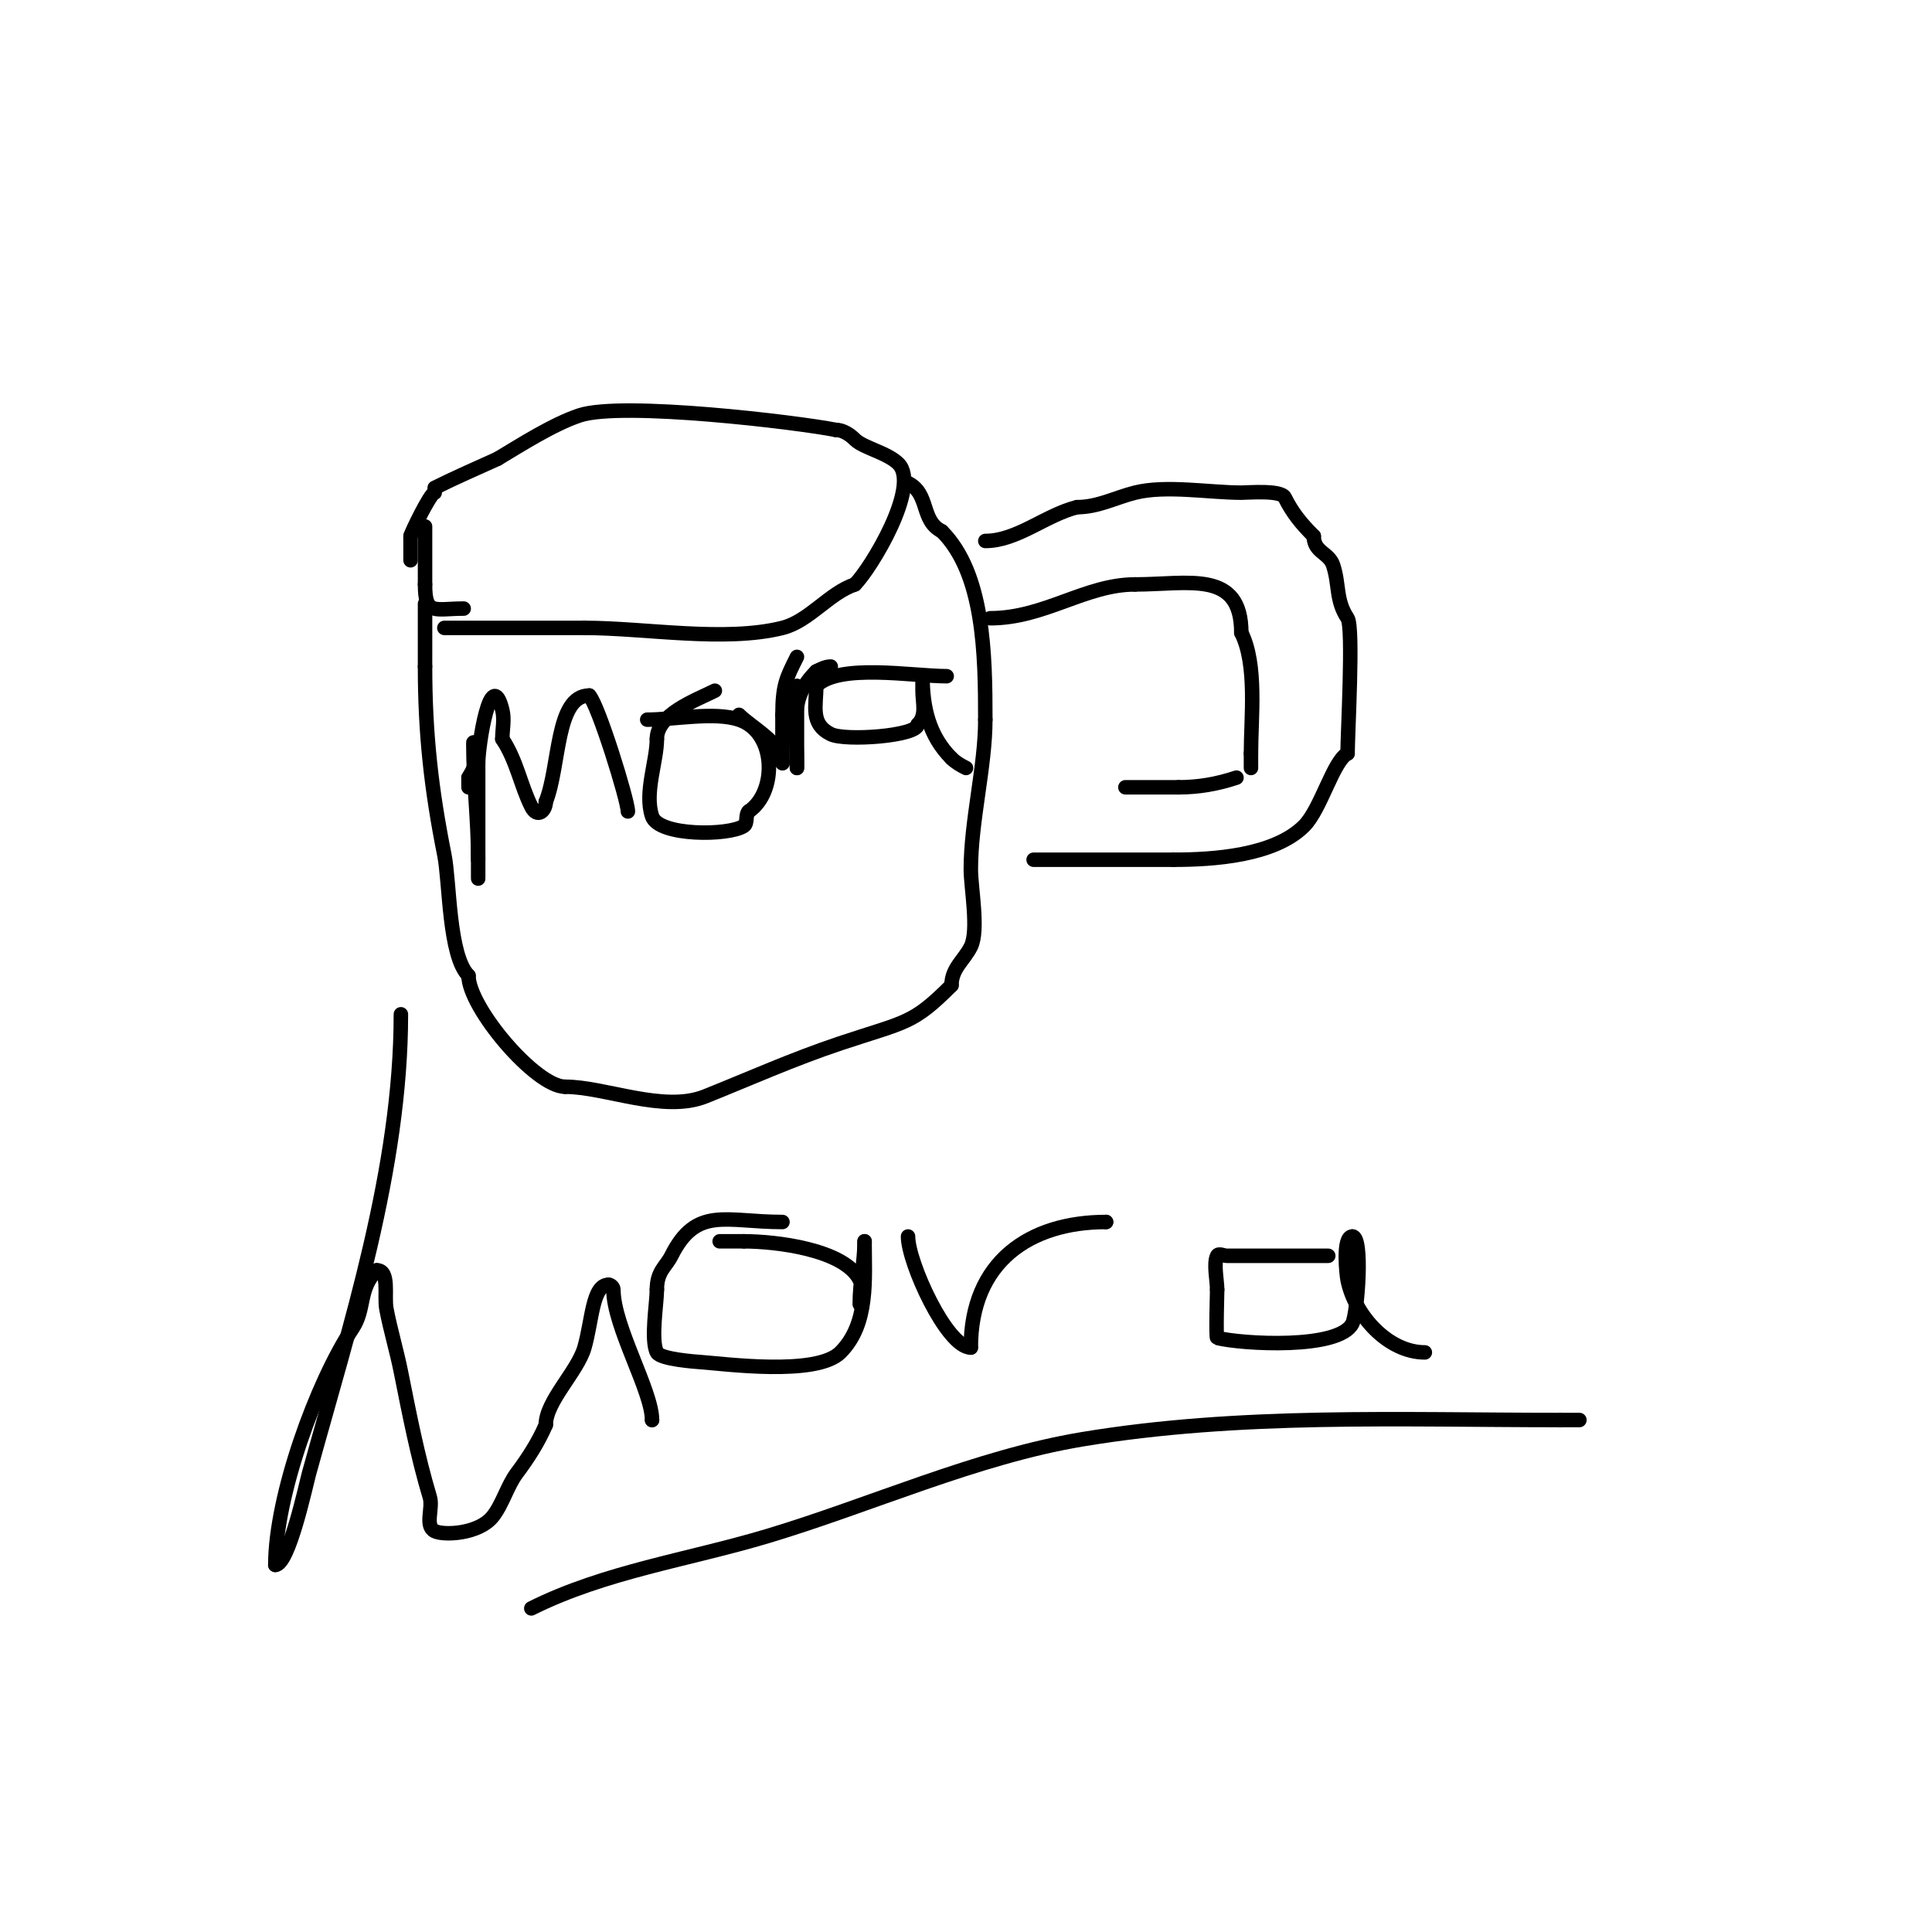 <svg viewBox='0 0 400 400' version='1.1' xmlns='http://www.w3.org/2000/svg' xmlns:xlink='http://www.w3.org/1999/xlink'><g fill='none' stroke='#000000' stroke-width='3' stroke-linecap='round' stroke-linejoin='round'><path d='M92,130c9.667,0 19.333,0 29,0'/><path d='M121,130c12.583,0 29.019,2.995 41,0c5.504,-1.376 9.678,-7.226 15,-9'/><path d='M177,121c3.363,-3.363 13.631,-20.369 9,-25c-2.259,-2.259 -7.295,-3.295 -9,-5c-1.054,-1.054 -2.509,-2 -4,-2'/><path d='M173,89c-7.644,-1.529 -44.17,-5.943 -53,-3c-5.447,1.816 -11.934,5.96 -17,9'/><path d='M103,95c-4.345,1.975 -8.731,3.866 -13,6'/><path d='M88,109c0,4 0,8 0,12'/><path d='M88,121c0,6.527 1.959,5 8,5'/><path d='M90,102c-0.88,0 -5,8.554 -5,9'/><path d='M85,111c0,1.667 0,3.333 0,5'/><path d='M88,125c0,4.333 0,8.667 0,13'/><path d='M88,138c0,13.851 1.279,25.395 4,39c1.129,5.647 0.876,20.876 5,25'/><path d='M97,202c0,6.584 13.882,23 20,23'/><path d='M117,225c8.296,0 20.404,5.438 29,2c9.07,-3.628 18.203,-7.734 28,-11c13.705,-4.568 14.893,-3.893 23,-12'/><path d='M197,204c0,-3.524 2.59,-5.179 4,-8c1.691,-3.382 0,-12.239 0,-16c0,-9.987 3,-21.324 3,-31'/><path d='M204,149c0,-13.496 -0.262,-30.262 -9,-39'/><path d='M195,110c-4.452,-2.226 -2.491,-7.746 -7,-10'/><path d='M204,112c6.584,0 12.46,-5.365 19,-7'/><path d='M223,105c4.326,0 7.953,-1.988 12,-3c6.447,-1.612 15.385,0 22,0c1.419,0 8.206,-0.589 9,1c1.589,3.178 3.337,5.337 6,8'/><path d='M272,111c0,3.356 3.138,3.415 4,6c1.35,4.049 0.491,7.236 3,11c1.262,1.893 0,23.949 0,28'/><path d='M279,156c-2.946,1.473 -5.518,11.518 -9,15c-6.194,6.194 -18.853,7 -27,7'/><path d='M243,178c-9.667,0 -19.333,0 -29,0'/><path d='M205,128c11.281,0 19.727,-7 30,-7'/><path d='M235,121c11.083,0 22,-3.093 22,10'/><path d='M257,131c3.321,6.642 2,17.493 2,25'/><path d='M259,156c0,1 0,2 0,3'/><path d='M256,161c-4.008,1.336 -7.888,2 -12,2'/><path d='M244,163c-3.667,0 -7.333,0 -11,0'/><path d='M97,163l0,-2'/><path d='M97,161c0.333,-0.667 0.819,-1.277 1,-2c0.404,-1.617 0,-6.667 0,-5c0,8.2 1,15.521 1,24'/><path d='M99,178c0,14.656 0,-16.438 0,-20'/><path d='M99,158c0,-3.697 2.614,-20.543 5,-11c0.485,1.94 0,4 0,6'/><path d='M104,153c2.975,4.463 3.788,9.577 6,14c1.265,2.53 3,0.828 3,-1'/><path d='M113,166c2.96,-7.401 2.026,-22 9,-22'/><path d='M122,144c1.835,1.835 8,21.709 8,24'/><path d='M148,143c-4.079,2.04 -12,4.898 -12,10'/><path d='M136,153c0,4.635 -2.63,11.11 -1,16c1.382,4.146 15.897,4.069 19,2c0.877,-0.585 0.255,-2.255 1,-3'/><path d='M155,168c5.928,-3.952 5.84,-16.387 -2,-19c-5.106,-1.702 -13.487,0 -19,0'/><path d='M165,142c0,5.667 0,11.333 0,17'/><path d='M165,159c0,-10.196 -1.634,-14.366 4,-20'/><path d='M169,139c0.943,-0.471 1.946,-1 3,-1'/><path d='M196,140c-7.1,0 -22.274,-2.726 -27,2'/><path d='M169,142c0,4.234 -1.288,7.856 3,10c2.957,1.478 18,0.396 18,-2'/><path d='M190,150c1.895,-1.895 1,-4.496 1,-7c0,-0.333 0,-3.333 0,-3c0,6.314 1.268,12.268 6,17'/><path d='M197,157c0.85,0.85 1.925,1.463 3,2'/><path d='M153,148c2.644,2.644 9,5.921 9,10'/><path d='M162,158c0,-3.333 0,-6.667 0,-10'/><path d='M162,148c0,-6.132 0.802,-7.603 3,-12'/><path d='M83,210c0,31.964 -10.544,64.348 -19,95c-0.674,2.442 -4.201,19 -7,19'/><path d='M57,324c0,-14.182 8.504,-37.756 16,-49c2.672,-4.009 1.148,-8.148 5,-12'/><path d='M78,263c2.749,0 1.486,5.3 2,8c0.832,4.369 2.128,8.639 3,13c1.758,8.789 3.416,17.386 6,26c0.677,2.258 -1.108,5.946 1,7c1.879,0.94 9.109,0.614 12,-3c2.039,-2.549 3.034,-6.379 5,-9c2.332,-3.11 4.469,-6.427 6,-10'/><path d='M113,295c0,-4.88 6.583,-11.042 8,-16c1.626,-5.692 1.64,-13 5,-13'/><path d='M126,266c0.471,0 1,0.529 1,1c0,7.628 8,20.98 8,27'/><path d='M135,294l0,0'/><path d='M162,253c-11.79,0 -17.815,-3.37 -23,7c-1.132,2.263 -3,3.167 -3,7'/><path d='M136,267c0,2.77 -1.309,10.381 0,13c0.715,1.43 8.184,1.942 9,2c4.958,0.354 24.053,2.947 29,-2c5.932,-5.932 5,-15.228 5,-23'/><path d='M179,257c0,4.245 -1,8.389 -1,13'/><path d='M178,270'/><path d='M178,265c-3.175,-6.35 -17.455,-8 -24,-8'/><path d='M154,257c-1.667,0 -3.333,0 -5,0'/><path d='M188,256c0,5.378 8.018,23 13,23'/><path d='M201,279c0,-17.735 12.143,-26 28,-26'/><path d='M229,253l0,0'/><path d='M275,260c-1,0 -2,0 -3,0c-6,0 -12,0 -18,0c-0.667,0 -1.702,-0.596 -2,0c-0.79,1.58 0,5.186 0,7'/><path d='M252,267c0,0.348 -0.281,9.93 0,10c5.087,1.272 25.266,2.468 28,-3c1.059,-2.118 2.26,-18 0,-18'/><path d='M280,256c-2.096,0 -1.218,7.908 -1,9c1.459,7.296 8.362,15 16,15'/><path d='M110,333c15.264,-7.632 32.534,-10.06 49,-15c21.13,-6.339 43.195,-16.366 65,-20c32.634,-5.439 66.064,-4 99,-4'/><path d='M323,294c1.333,0 2.667,0 4,0'/></g>
</svg>